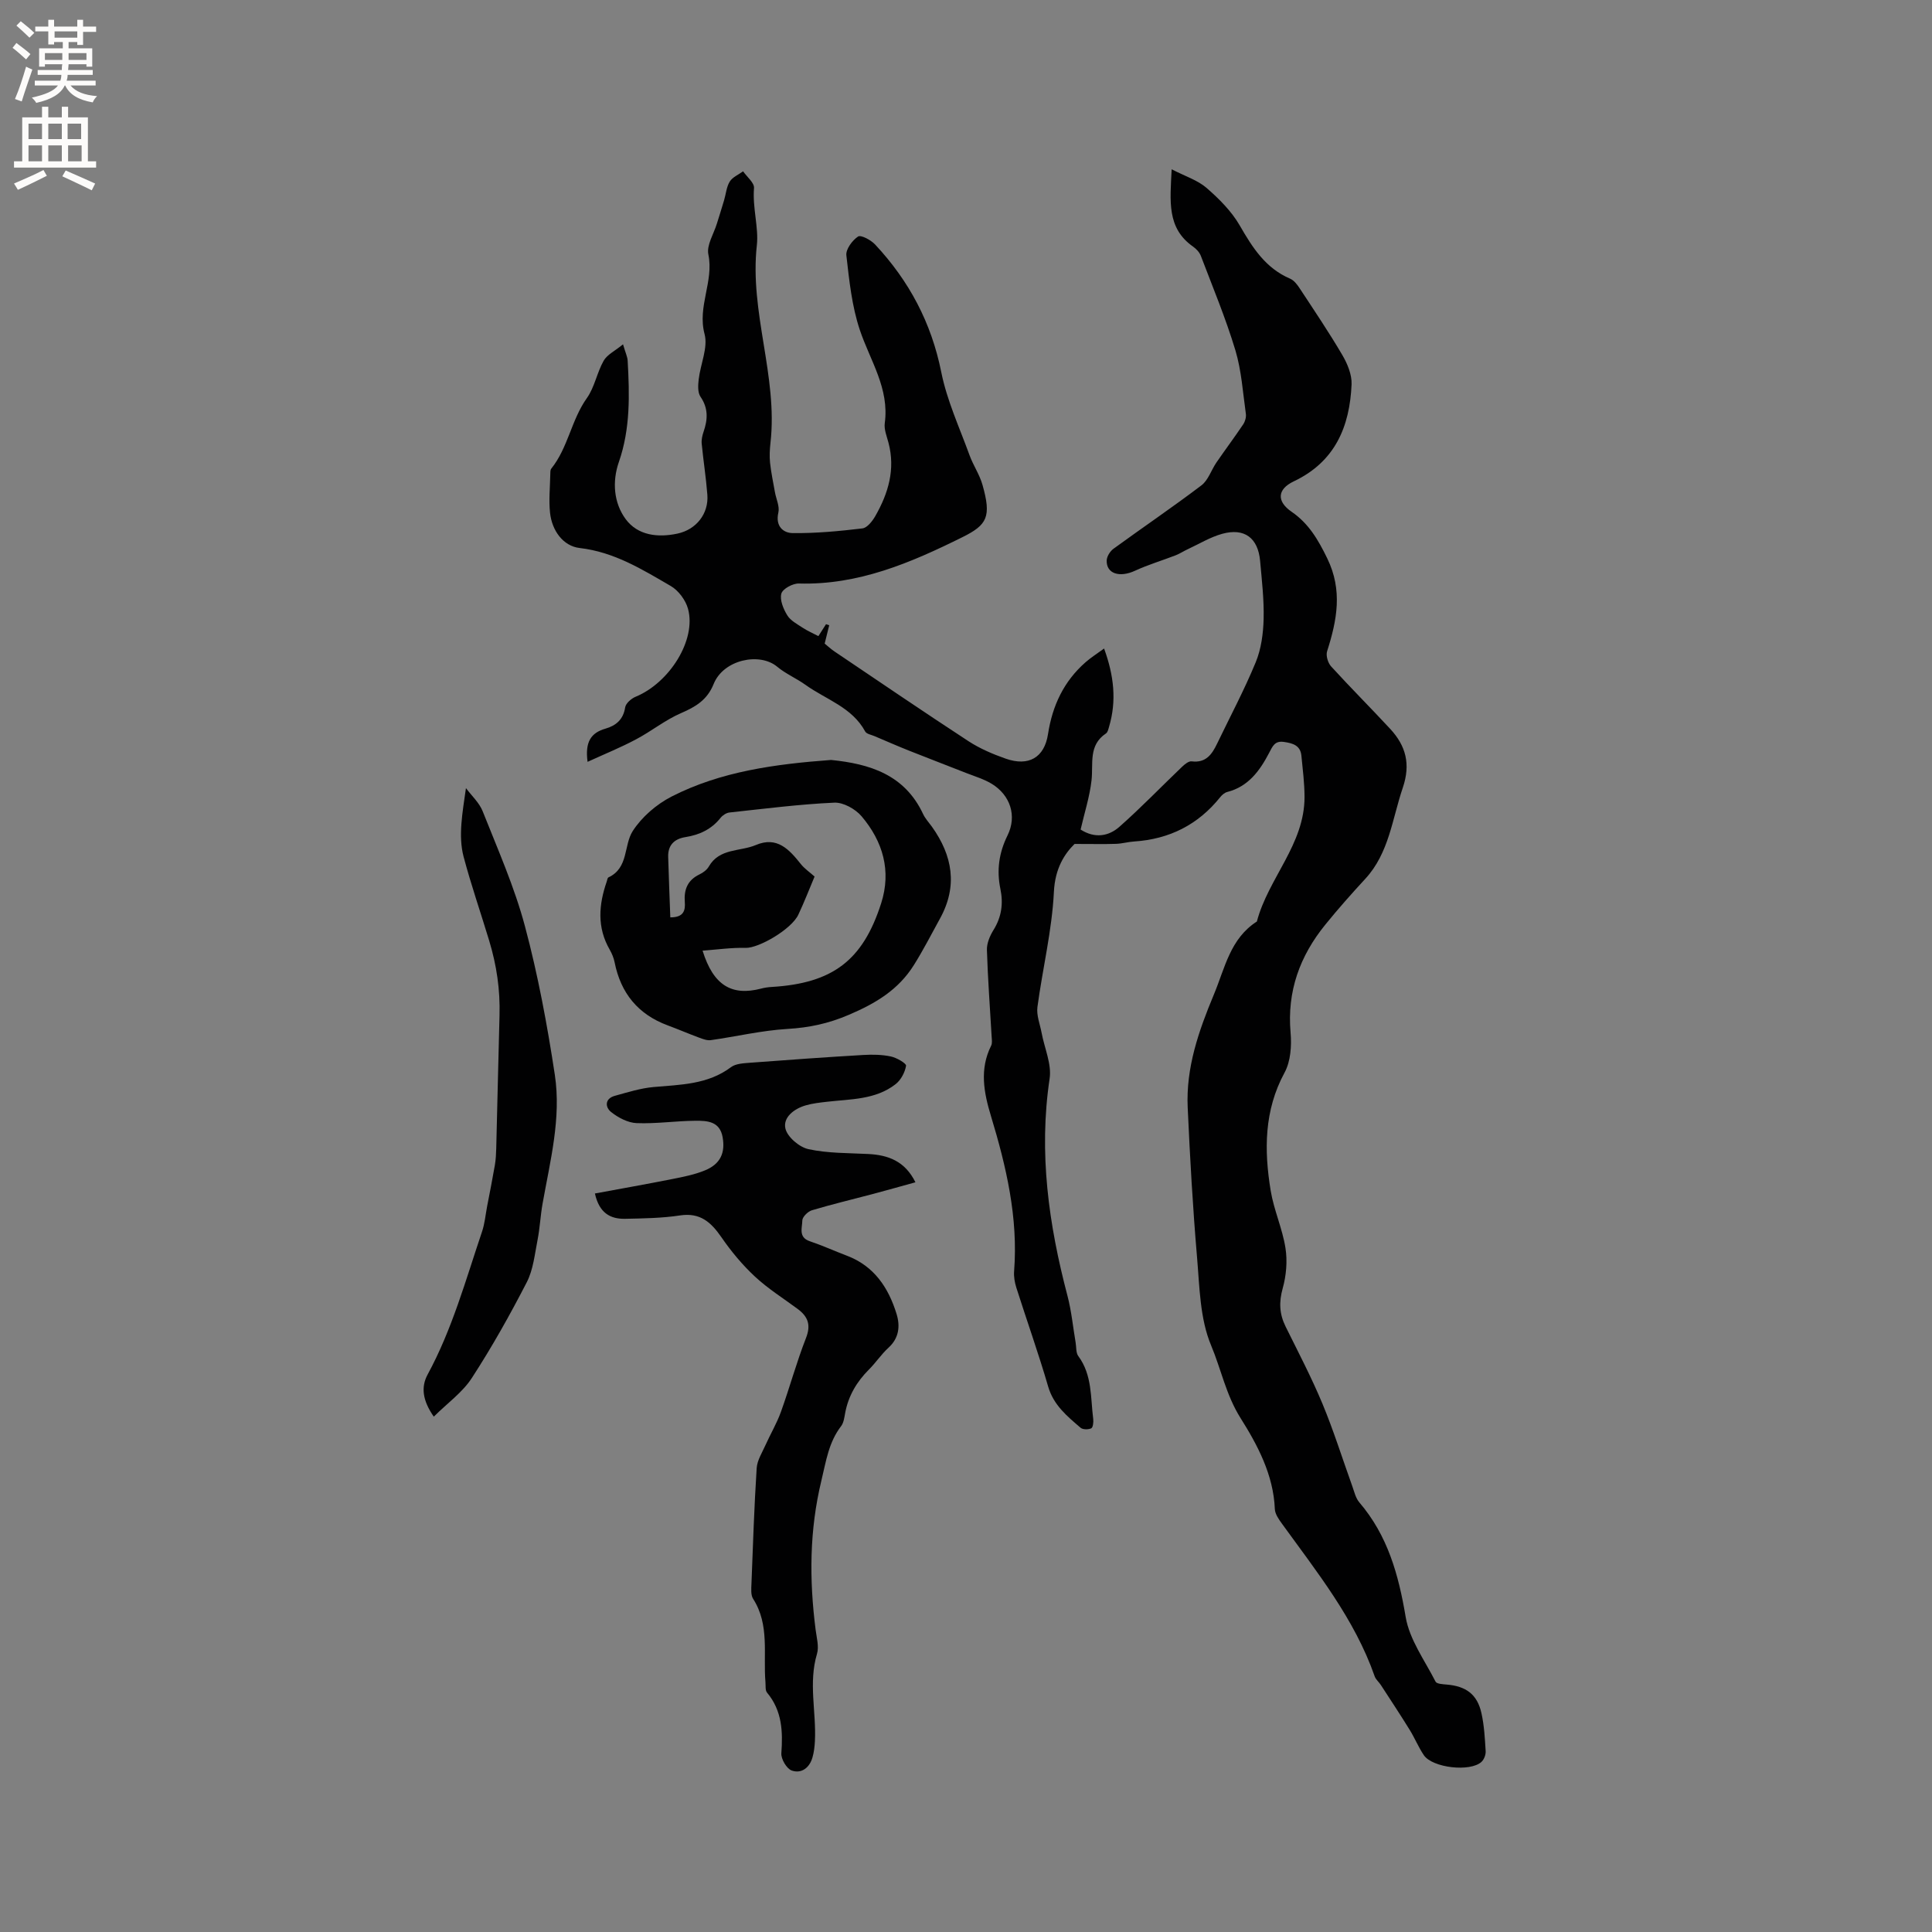 <svg enable-background="new 0 0 400 400" viewBox="0 0 400 400" xmlns="http://www.w3.org/2000/svg"><rect x="0" y="0" width="400" height="400" fill="#808080" stroke="none"/><g fill="#010102"><path d="m121.65 157.73c-.55-4.12.68-6.01 3.73-6.88 2.14-.62 3.67-1.88 4.05-4.38.13-.85 1.26-1.84 2.16-2.21 7.05-2.91 12.61-11.79 10.86-18.2-.49-1.8-1.97-3.8-3.57-4.73-5.91-3.43-11.69-7.04-18.86-7.87-3.44-.4-5.74-3.6-6.14-7.29-.28-2.61 0-5.28.05-7.92.01-.42-.02-.95.21-1.23 3.48-4.34 4.14-10.07 7.36-14.59 1.61-2.26 2.09-5.29 3.48-7.74.71-1.26 2.31-2.01 4.01-3.4.54 1.84.92 2.6.96 3.38.4 7.07.57 14.1-1.82 20.98-1.41 4.06-1.07 8.47 1.41 11.83 2.49 3.37 6.63 3.88 10.75 2.99 3.87-.84 6.46-4.11 6.16-8.04-.27-3.53-.83-7.04-1.17-10.57-.08-.81.12-1.69.39-2.48.87-2.53 1-4.85-.64-7.24-.61-.89-.51-2.42-.37-3.62.37-3.15 1.96-6.56 1.21-9.37-1.52-5.71 1.95-10.87.79-16.47-.4-1.93 1.12-4.26 1.77-6.4.49-1.6 1.01-3.19 1.48-4.8.39-1.31.49-2.78 1.18-3.89.57-.92 1.82-1.43 2.76-2.12.8 1.16 2.35 2.38 2.26 3.47-.34 4.04.99 8.22.59 11.81-1.56 13.91 4.38 27.15 2.82 40.92-.15 1.36-.23 2.77-.09 4.13.22 2.04.65 4.06 1.01 6.09.25 1.42 1.01 2.95.71 4.24-.65 2.79.99 4.22 2.97 4.24 4.81.06 9.64-.4 14.43-.97.99-.12 2.06-1.49 2.66-2.53 2.7-4.72 4.2-9.7 2.74-15.21-.35-1.33-.94-2.75-.77-4.03.99-7.22-3.03-12.96-5.16-19.31-1.65-4.92-2.2-10.26-2.79-15.46-.14-1.25 1.23-3.1 2.42-3.89.59-.39 2.67.72 3.54 1.66 7.02 7.51 11.64 16.18 13.69 26.42 1.18 5.9 3.79 11.51 5.86 17.22.76 2.08 2.07 3.98 2.67 6.1 1.88 6.63.99 8.29-4.14 10.84-10.7 5.31-21.54 9.95-33.87 9.6-1.26-.04-3.36 1.1-3.63 2.09-.36 1.31.42 3.18 1.23 4.5.67 1.1 2.05 1.81 3.19 2.57.96.64 2.03 1.09 3.25 1.73.58-.9 1.08-1.69 1.58-2.47.22.07.44.15.66.22-.3 1.2-.6 2.41-.94 3.8.62.5 1.31 1.15 2.09 1.67 9.2 6.2 18.37 12.45 27.66 18.52 2.36 1.54 5.05 2.69 7.73 3.63 4.72 1.66 8.01-.19 8.76-5.09.91-5.9 3.27-10.92 7.77-14.87 1.08-.95 2.32-1.73 3.84-2.84 2.04 5.6 2.62 10.8 1.04 16.16-.15.5-.28 1.18-.65 1.42-3.68 2.46-2.6 6.24-2.99 9.71-.39 3.43-1.48 6.78-2.26 10.19 2.91 1.87 5.78 1.42 8.03-.57 4.49-3.96 8.65-8.3 12.99-12.44.54-.52 1.37-1.19 1.97-1.11 2.94.37 4.2-1.44 5.26-3.65 2.7-5.61 5.64-11.13 8.01-16.88 1.13-2.75 1.55-5.93 1.63-8.94.1-4.01-.37-8.04-.73-12.05-.43-4.73-3.23-6.85-7.81-5.6-2.49.68-4.78 2.09-7.15 3.19-.85.39-1.64.92-2.5 1.26-2.81 1.09-5.72 1.95-8.45 3.21-3.16 1.46-5.94.63-5.85-2.14.03-.83.7-1.9 1.41-2.42 6.04-4.4 12.24-8.6 18.2-13.12 1.41-1.07 2.03-3.15 3.09-4.71 1.83-2.66 3.76-5.24 5.56-7.92.4-.6.65-1.49.55-2.19-.62-4.41-.9-8.93-2.17-13.16-2-6.63-4.68-13.05-7.15-19.54-.28-.74-.95-1.45-1.62-1.92-5.46-3.84-4.74-9.39-4.42-16 2.83 1.46 5.37 2.25 7.22 3.85 2.6 2.26 5.18 4.84 6.88 7.79 2.64 4.58 5.33 8.83 10.43 11.01.79.34 1.45 1.2 1.95 1.96 3.01 4.58 6.08 9.12 8.85 13.84 1.06 1.8 2 4.07 1.92 6.08-.38 8.73-3.4 16.01-11.95 20.07-3.5 1.66-3.57 4.18-.46 6.31 3.54 2.43 5.5 5.8 7.37 9.64 3.23 6.63 2.02 12.81-.03 19.25-.28.88.17 2.4.83 3.12 3.99 4.38 8.2 8.58 12.23 12.93 3.25 3.51 4.28 7.29 2.61 12.2-2.2 6.47-2.83 13.5-7.76 18.85-2.84 3.08-5.63 6.22-8.27 9.48-5.28 6.49-7.95 13.8-7.2 22.35.24 2.73.02 5.96-1.24 8.28-4.26 7.86-4.25 16.08-2.88 24.45.66 4.02 2.43 7.85 3.06 11.87.43 2.7.17 5.7-.57 8.35-.8 2.86-.69 5.31.59 7.9 2.62 5.3 5.37 10.55 7.64 16 2.31 5.55 4.11 11.32 6.15 16.99.43 1.18.71 2.53 1.49 3.44 5.87 6.86 8.12 14.96 9.59 23.72.79 4.69 3.95 8.99 6.19 13.39.24.47 1.5.53 2.3.6 4.02.33 6.34 2.04 7.2 5.93.57 2.56.71 5.24.87 7.87.04.73-.33 1.71-.86 2.2-2.31 2.15-10.16 1.25-11.94-1.38-1.12-1.66-1.88-3.55-2.94-5.26-1.93-3.12-3.96-6.19-5.96-9.27-.4-.62-1.05-1.13-1.28-1.8-4.16-11.89-11.95-21.57-19.19-31.59-.66-.91-1.44-2.01-1.48-3.05-.28-7.07-3.6-13.27-7.09-18.81-3.02-4.8-4.03-10.12-6.1-15.05-2.33-5.54-2.39-12.13-2.92-18.31-.88-10.29-1.46-20.61-1.93-30.93-.38-8.28 2.26-15.84 5.43-23.44 2.31-5.54 3.36-11.54 8.89-15.09 2.36-8.96 9.89-15.96 9.87-25.81-.01-2.84-.37-5.69-.65-8.53-.21-2.13-1.79-2.58-3.61-2.84-1.94-.28-2.35.91-3.1 2.32-1.91 3.64-4.28 6.93-8.64 8.04-.54.14-1.08.6-1.44 1.05-4.58 5.73-10.54 8.72-17.83 9.2-1.26.08-2.51.45-3.77.49-2.48.08-4.97.02-8.57.02-2.08 2.03-4.04 5.06-4.28 9.89-.39 7.99-2.34 15.9-3.41 23.87-.23 1.71.53 3.56.86 5.33.59 3.18 2.12 6.5 1.66 9.52-2.29 15.33-.19 30.18 3.7 44.95.83 3.16 1.14 6.46 1.69 9.69.16.94.04 2.09.55 2.78 2.91 3.93 2.52 8.6 3.09 13.04.08.64-.05 1.75-.41 1.92-.61.28-1.75.28-2.21-.12-2.78-2.39-5.59-4.67-6.71-8.53-2-6.88-4.42-13.65-6.59-20.48-.34-1.08-.55-2.28-.46-3.4.86-11.09-1.62-21.67-4.8-32.15-1.47-4.84-2.39-9.67.04-14.53.26-.51.15-1.24.11-1.87-.34-5.99-.8-11.98-.98-17.97-.04-1.37.61-2.91 1.36-4.12 1.67-2.69 2.06-5.47 1.43-8.51-.8-3.86-.3-7.48 1.48-11.08 1.99-4.03.58-8.34-3.29-10.69-1.6-.97-3.46-1.52-5.22-2.21-3.92-1.55-7.86-3.04-11.77-4.6-2.44-.97-4.84-2.02-7.26-3.05-.67-.29-1.65-.44-1.93-.96-2.72-5.03-8.11-6.61-12.35-9.65-1.89-1.36-4.11-2.29-5.88-3.77-3.62-3.02-11.11-1.49-13.15 3.59-1.33 3.3-3.71 4.71-6.76 6.03-3.27 1.41-6.13 3.75-9.3 5.42-3.1 1.66-6.39 2.99-10.04 4.66z"/><path d="m123.17 247.1c5.49-1.02 10.78-1.95 16.06-3 2.27-.45 4.59-.91 6.71-1.78 3.21-1.31 4.25-3.63 3.67-6.88-.58-3.3-3.19-3.41-5.6-3.4-4.07.03-8.15.65-12.2.49-1.81-.07-3.82-1.13-5.29-2.3-1.25-1-1.34-2.78.8-3.36 2.63-.72 5.29-1.57 7.99-1.81 5.59-.5 11.21-.5 16.04-4.12.99-.74 2.59-.8 3.93-.91 7.82-.59 15.64-1.15 23.47-1.61 1.89-.11 3.85-.08 5.69.31 1.2.25 3.23 1.44 3.15 1.92-.23 1.37-1.06 2.95-2.16 3.81-4.16 3.25-9.31 3.08-14.23 3.65-1.47.17-2.96.33-4.37.74-2.42.69-4.75 2.49-4.22 4.8.4 1.75 2.88 3.86 4.77 4.27 3.99.87 8.2.79 12.32 1 4.17.2 7.66 1.46 9.83 5.86-3.05.84-5.95 1.66-8.87 2.44-4.19 1.11-8.42 2.11-12.58 3.36-.83.25-1.97 1.39-1.97 2.12-.01 1.48-.87 3.47 1.54 4.28 2.6.88 5.12 2.02 7.69 3 5.65 2.14 8.62 6.64 10.29 12.08.76 2.48.52 4.98-1.69 6.98-1.48 1.35-2.6 3.08-4.03 4.5-2.54 2.54-4.27 5.46-4.93 9.02-.17.93-.3 2-.84 2.71-2.58 3.36-3.11 7.25-4.08 11.27-2.49 10.3-2.52 20.49-1.2 30.84.21 1.68.74 3.52.29 5.03-1.8 6.02-.13 12.04-.43 18.04-.06 1.15-.19 2.32-.51 3.42-.61 2.14-2.29 3.4-4.29 2.7-1.05-.37-2.23-2.38-2.15-3.56.33-4.56.15-8.84-2.96-12.57-.4-.48-.27-1.42-.33-2.15-.5-5.8.91-11.86-2.55-17.26-.51-.79-.39-2.07-.35-3.12.31-7.98.57-15.97 1.08-23.94.11-1.64 1.14-3.24 1.84-4.81 1.03-2.3 2.33-4.48 3.18-6.84 1.82-5.06 3.23-10.28 5.19-15.29 1.07-2.72.41-4.44-1.7-6.01-2.98-2.21-6.16-4.2-8.86-6.71-2.6-2.42-4.92-5.21-6.94-8.14-2.15-3.11-4.39-5.16-8.57-4.53-3.75.57-7.6.62-11.41.7-3.06.05-5.33-1.22-6.22-5.24z"/><path d="m172.06 157.34c7.97.8 15.23 3.01 19.06 11.2.44.94 1.19 1.74 1.81 2.6 4.3 6.01 5.39 12.31 1.69 19.03-1.78 3.23-3.46 6.53-5.42 9.65-3.19 5.08-7.83 7.89-13.44 10.28-4.3 1.84-8.23 2.66-12.74 2.93-5.31.32-10.56 1.57-15.85 2.32-.77.11-1.64-.23-2.41-.51-2.18-.81-4.32-1.73-6.5-2.54-6.15-2.27-9.74-6.67-11.01-13.06-.18-.91-.56-1.82-1.02-2.63-2.66-4.61-2.27-9.32-.61-14.1.1-.3.15-.76.36-.86 4.2-1.96 3.12-6.62 5.02-9.59 1.88-2.92 4.92-5.54 8.04-7.14 10.24-5.23 21.49-6.72 33.02-7.58zm-26.6 39.48c2.24 7.24 6.08 9.43 12.11 7.86.71-.19 1.45-.3 2.19-.34 12.61-.76 18.87-5.46 22.67-17.31 2.16-6.73.36-12.82-4.04-18.02-1.28-1.51-3.78-2.91-5.65-2.83-7.25.33-14.48 1.26-21.71 2.04-.65.07-1.42.57-1.84 1.1-1.89 2.39-4.39 3.54-7.31 4-2.29.37-3.61 1.68-3.54 4.08.12 4.16.29 8.32.44 12.53 2.82.02 3.13-1.48 3-3.19-.2-2.59.59-4.53 3.05-5.71.74-.35 1.52-.93 1.92-1.62 2.2-3.84 6.47-3.07 9.75-4.46 4.38-1.86 6.89.91 9.3 3.94.77.97 1.85 1.69 2.85 2.59-1.12 2.66-2.15 5.32-3.36 7.89-1.43 3.03-8.16 6.94-10.91 6.88-2.83-.08-5.66.33-8.92.57z"/><path d="m89.81 293.3c-2.36-3.38-2.66-6.15-1.28-8.71 5.09-9.37 7.89-19.59 11.27-29.59.56-1.67.72-3.48 1.05-5.23.55-2.85 1.12-5.7 1.61-8.56.19-1.13.25-2.29.28-3.43.24-9.19.43-18.39.68-27.58.14-5.3-.58-10.3-2.16-15.51-1.75-5.78-3.74-11.52-5.28-17.33-1.14-4.3-.22-9.14.49-14.19 1.18 1.59 2.77 3.03 3.47 4.81 3.11 7.85 6.57 15.64 8.74 23.77 2.7 10.09 4.62 20.43 6.19 30.77 1.36 8.99-.97 17.86-2.54 26.7-.44 2.47-.55 5.01-1.03 7.47-.59 2.97-.89 6.17-2.24 8.79-3.48 6.76-7.22 13.43-11.36 19.8-1.91 2.97-5.02 5.18-7.89 8.02z"/></g><path d="m2.6 9.9.8-1c.9.7 1.9 1.4 2.9 2.3l-.9 1.1c-1.1-1-2-1.8-2.8-2.4zm.5 10.6c.9-2.1 1.6-4.3 2.3-6.7.4.2.8.4 1.3.6-.7 2.1-1.5 4.3-2.2 6.6zm.3-15.2.9-.9c1 .8 2 1.6 2.8 2.4l-1 1c-.9-.9-1.8-1.7-2.7-2.5zm12.6-1.2h1.2v1.4h2.7v1.1h-2.7v2.7h-1.2v-.6h-1.8v1.3h4.9v3.8h-1.2v-.5h-3.7c0 .4-.1.9-.1 1.2h5.1v1h-5.2c0 .5-.1.9-.2 1.2h6v1h-5.2c1.1 1.3 2.9 2 5.5 2.2-.4.4-.7.8-.9 1.3-2.9-.5-4.8-1.6-5.7-3.5h-.1c-.8 1.7-2.7 2.9-5.9 3.6-.2-.4-.6-.8-.9-1.1 2.8-.6 4.6-1.4 5.4-2.5h-4.8v-1h5.3c.1-.3.2-.7.2-1.2h-4.9v-1h5c0-.4 0-.8.1-1.2h-3.6v.5h-1.2v-3.8h4.9v-1.3h-1.8v.5h-1.2v-2.7h-2.7v-1h2.7v-1.4h1.2v1.4h4.8zm-6.7 8.3h3.6c0-.4 0-.9 0-1.4h-3.6zm1.9-4.6h4.8v-1.3h-4.7v1.3zm6.7 3.2h-3.7v1.4h3.7z" fill="#fcfbfa"/><path d="m8.7 22.1h1.3v2.2h2.8v-2.2h1.3v2.2h4.1v9.1h1.7v1.3h-17v-1.3h1.7v-9.1h4.1zm.3 13.1.7 1.2c-1.8.9-3.8 1.9-6 2.9-.2-.4-.5-.8-.8-1.3 2.3-1 4.4-1.9 6.1-2.8zm-3.1-6.4h2.8v-3.2h-2.8zm0 4.6h2.8v-3.3h-2.8zm4.1-4.6h2.8v-3.2h-2.8zm0 4.6h2.8v-3.3h-2.8zm3.6 1.9c2.1.9 4.1 1.8 6.1 2.7l-.7 1.4c-2.2-1.1-4.2-2-6.1-2.9zm3.2-9.7h-2.8v3.2h2.8zm-2.7 7.8h2.8v-3.3h-2.8z" fill="#fcfbfa"/></svg>